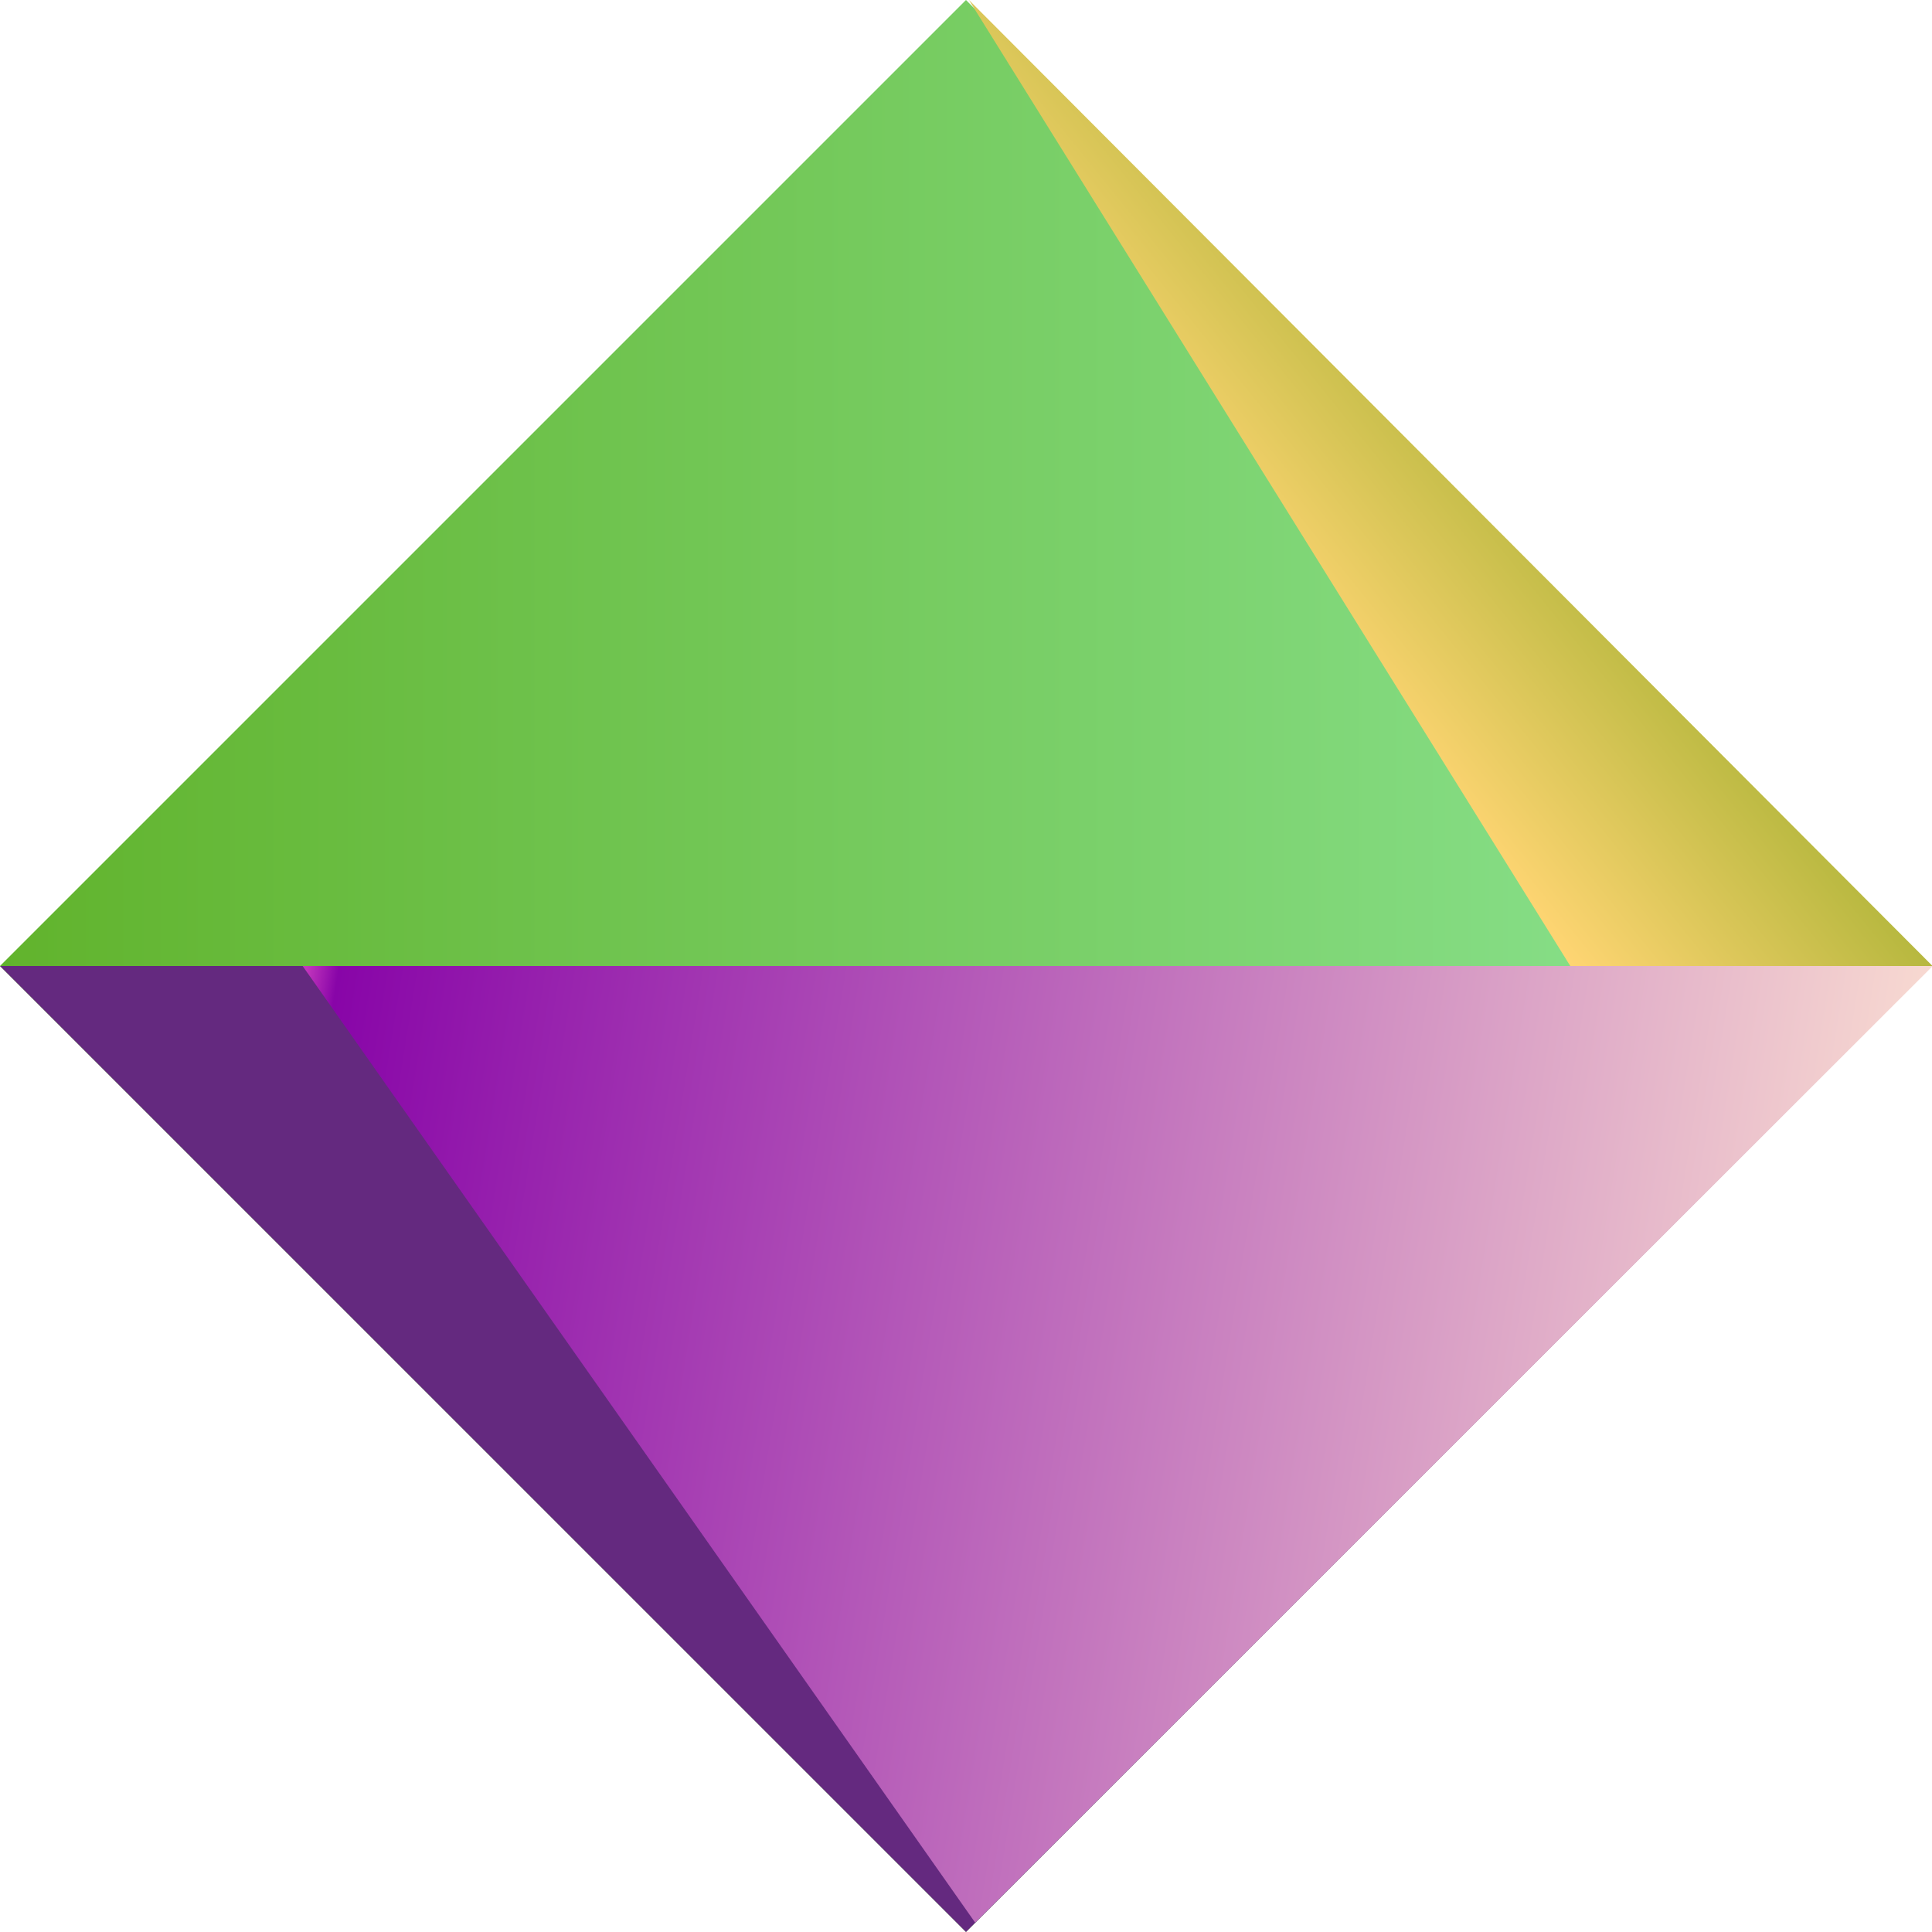 <svg id="e7oXmhRg6Bw1" xmlns="http://www.w3.org/2000/svg" xmlns:xlink="http://www.w3.org/1999/xlink" viewBox="0 0 64 64" shape-rendering="geometricPrecision" text-rendering="geometricPrecision" style="background-color:transparent"><defs><linearGradient id="e7oXmhRg6Bw2-fill" x1="0" y1="0.5" x2="1" y2="0.5" spreadMethod="pad" gradientUnits="objectBoundingBox" gradientTransform="translate(0 0)"><stop id="e7oXmhRg6Bw2-fill-0" offset="0%" stop-color="#61b32c"/><stop id="e7oXmhRg6Bw2-fill-1" offset="98%" stop-color="#8de698"/><stop id="e7oXmhRg6Bw2-fill-2" offset="100%" stop-color="#9e4cd3"/></linearGradient><linearGradient id="e7oXmhRg6Bw4-fill" x1="0" y1="0.5" x2="1" y2="0.5" spreadMethod="pad" gradientUnits="objectBoundingBox" gradientTransform="translate(0 0)"><stop id="e7oXmhRg6Bw4-fill-0" offset="0%" stop-color="#ffd573"/><stop id="e7oXmhRg6Bw4-fill-1" offset="100%" stop-color="#b7b83f"/></linearGradient><linearGradient id="e7oXmhRg6Bw5-fill" x1="0" y1="0.5" x2="1" y2="0.5" spreadMethod="pad" gradientUnits="objectBoundingBox" gradientTransform="translate(0 0)"><stop id="e7oXmhRg6Bw5-fill-0" offset="0%" stop-color="#f8dad1"/><stop id="e7oXmhRg6Bw5-fill-1" offset="98%" stop-color="#8805a8"/><stop id="e7oXmhRg6Bw5-fill-2" offset="100%" stop-color="#c337bd"/></linearGradient></defs><polygon points="3.409,-12.591 19.409,19.409 3.409,51.409 -12.591,19.409 3.409,-12.591" transform="matrix(2 0 0 1 25.181 12.591)" fill="url(#e7oXmhRg6Bw2-fill)" stroke-width="0"/><polygon points="26.457,-6.4 58.457,25.6 -5.543,25.6 26.457,-6.4" transform="matrix(-1 0 0-1 58.457 57.6)" fill="#64297f" stroke-width="0"/><polygon points="0.457,-6.4 6.457,25.6 -5.543,25.6 0.457,-6.4" transform="matrix(1 0 0.81 1 36.825 6.4)" fill="url(#e7oXmhRg6Bw4-fill)" stroke-width="0"/><polygon points="21.457,-6.4 48.457,25.289 -5.543,25.289 21.457,-6.4" transform="matrix(-1 0 0.149-1 54.714 57.289)" fill="url(#e7oXmhRg6Bw5-fill)" stroke-width="0"/></svg>